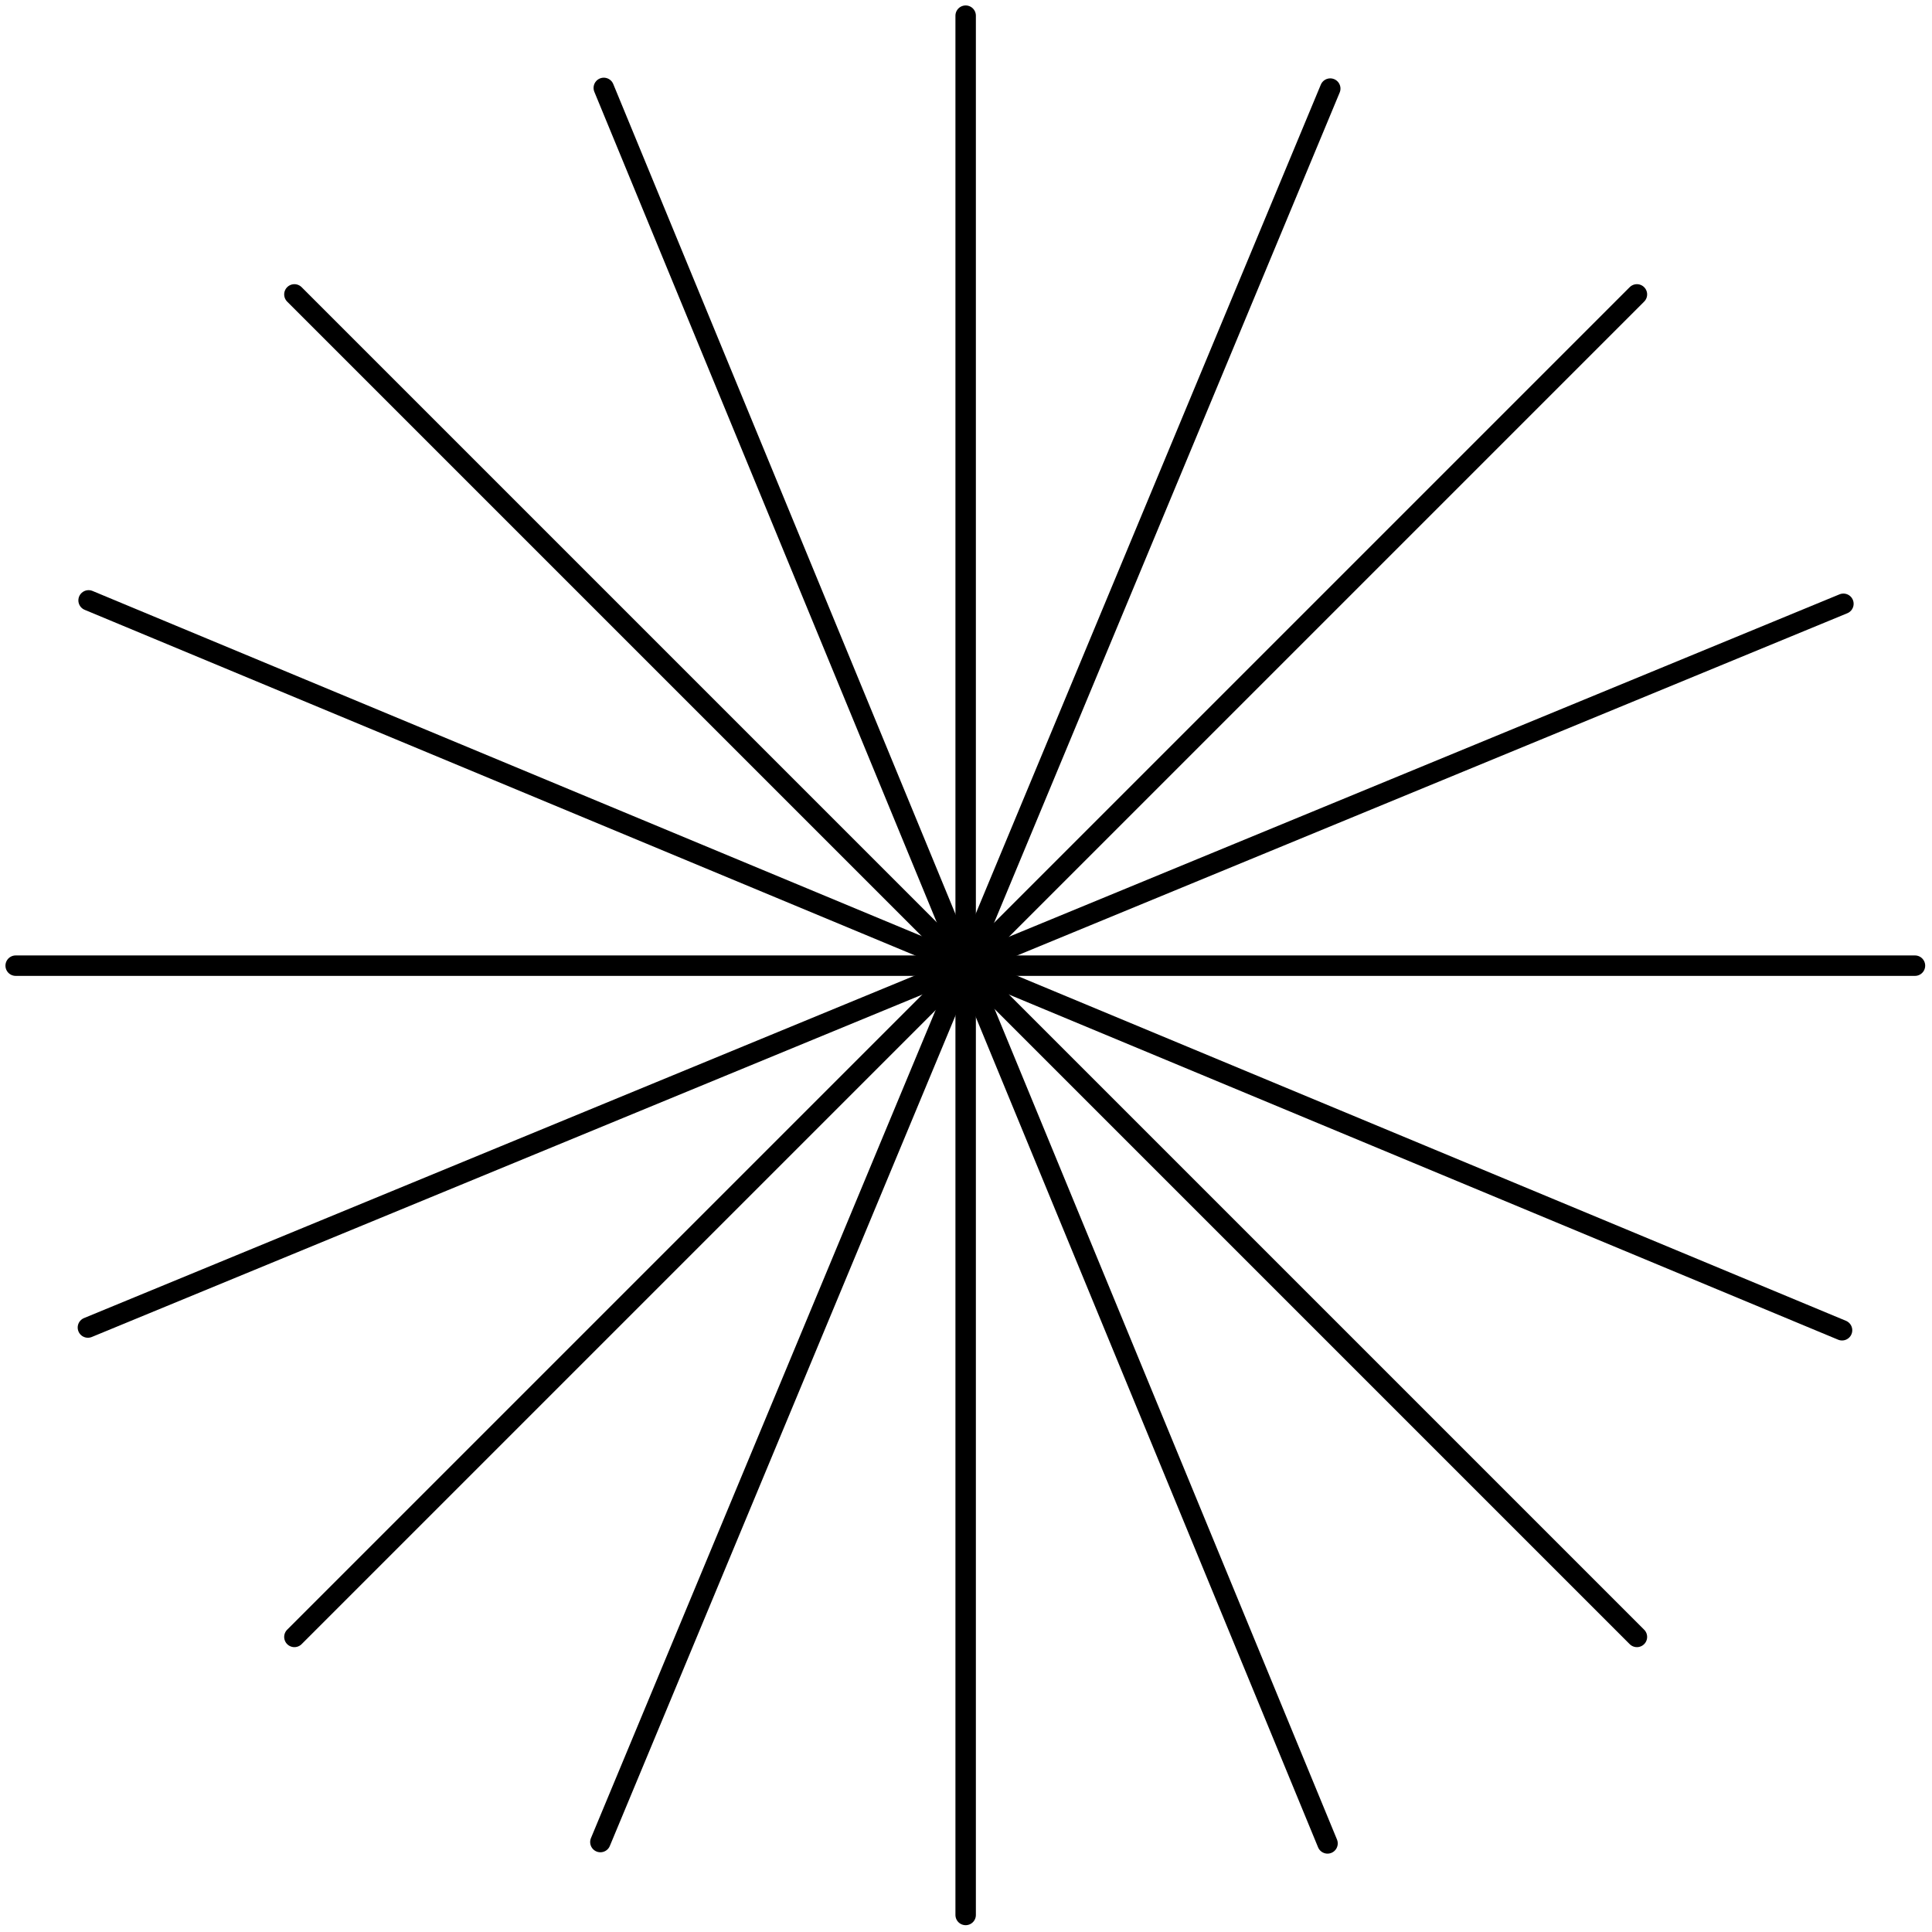 <?xml version="1.0" encoding="UTF-8"?> <svg xmlns="http://www.w3.org/2000/svg" xmlns:xlink="http://www.w3.org/1999/xlink" version="1.1" id="Слой_1" x="0px" y="0px" viewBox="0 0 283.5 283.5" style="enable-background:new 0 0 283.5 283.5;" xml:space="preserve"> <style type="text/css"> .st0{fill:none;stroke:#000000;stroke-width:3;stroke-linecap:round;stroke-miterlimit:10;} </style> <line class="st0" x1="43.2" y1="43.2" x2="240.2" y2="240.2"></line> <line class="st0" x1="43.2" y1="240.2" x2="240.2" y2="43.2"></line> <line class="st0" x1="194.8" y1="270.5" x2="88.6" y2="12.9"></line> <line class="st0" x1="88.1" y1="270.3" x2="195.2" y2="13"></line> <line class="st0" x1="12.9" y1="194.8" x2="270.5" y2="88.6"></line> <line class="st0" x1="13" y1="88.1" x2="270.3" y2="195.2"></line> <line class="st0" x1="141.7" y1="281" x2="141.7" y2="2.3"></line> <line class="st0" x1="2.3" y1="141.7" x2="281" y2="141.7"></line> </svg> 